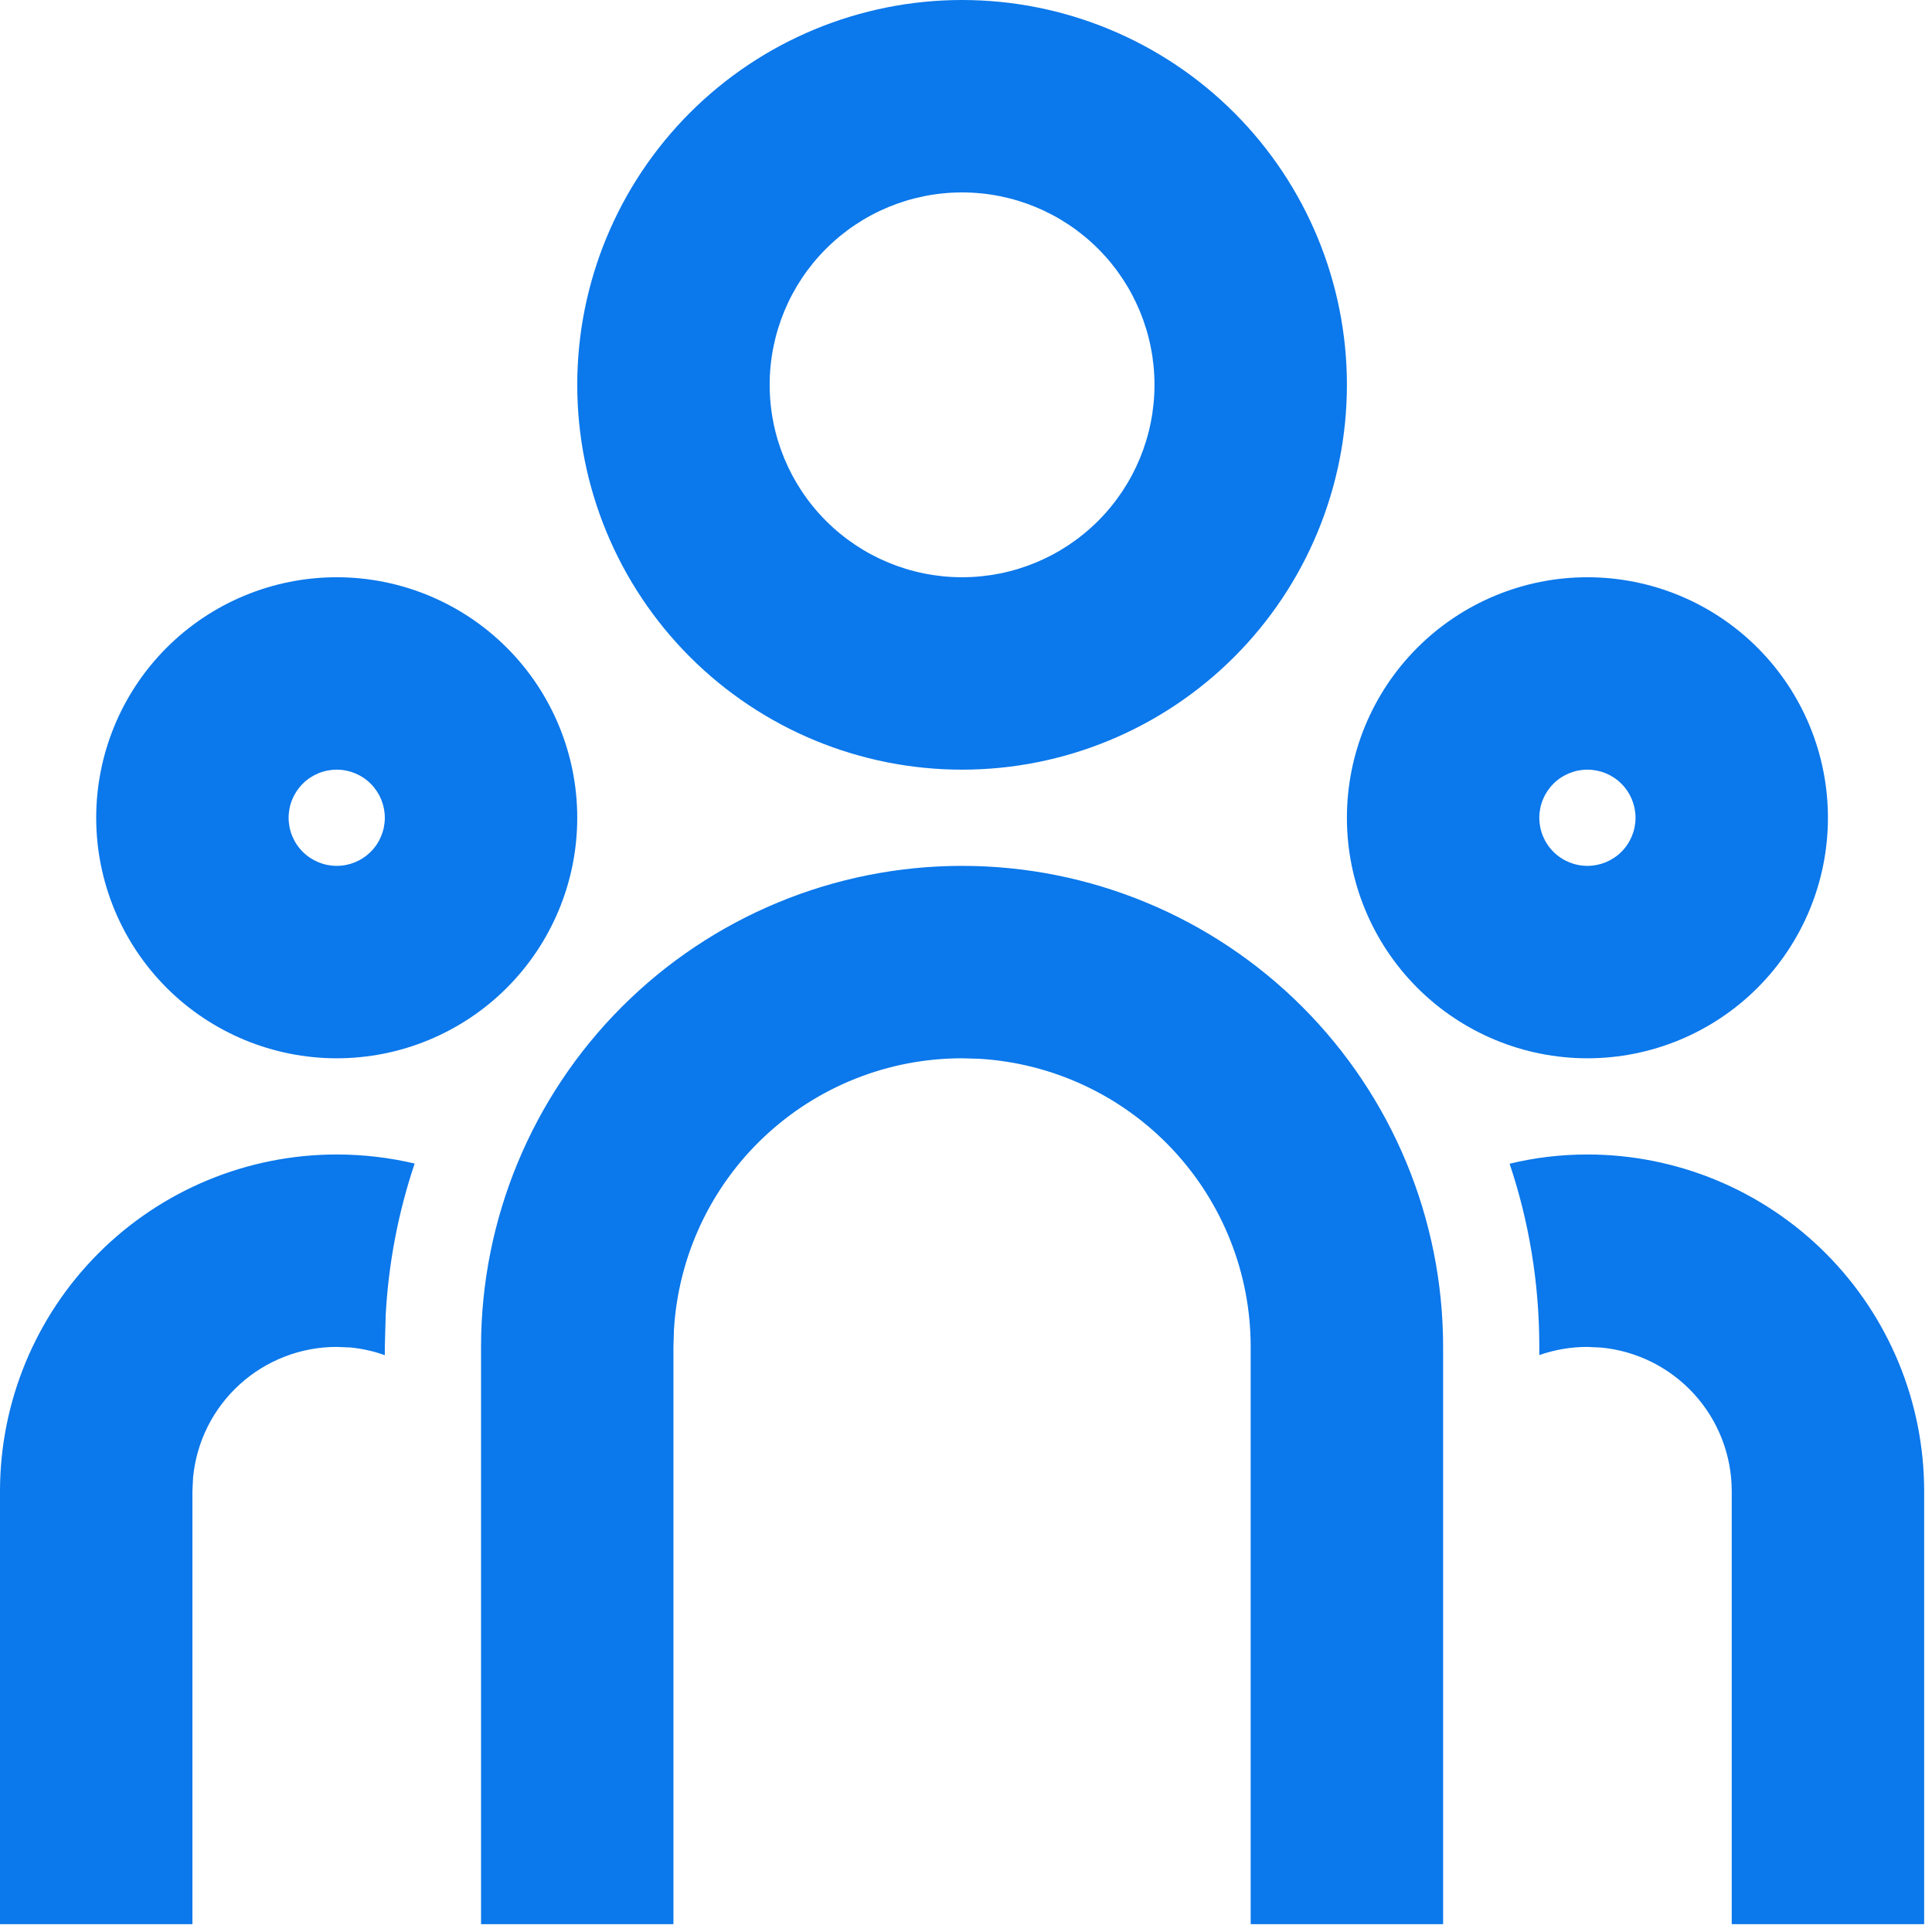 <svg width="82" height="82" viewBox="0 0 82 82" fill="none" xmlns="http://www.w3.org/2000/svg">
<path d="M40.833 36.75C46.248 36.75 51.441 38.901 55.27 42.73C59.099 46.559 61.25 51.752 61.25 57.167V81.667H53.083V57.167C53.084 54.042 51.89 51.035 49.746 48.762C47.602 46.489 44.671 45.12 41.552 44.937L40.833 44.917C37.709 44.916 34.702 46.11 32.429 48.254C30.155 50.398 28.787 53.329 28.604 56.448L28.583 57.167V81.667H20.417V57.167C20.417 51.752 22.568 46.559 26.397 42.73C30.225 38.901 35.419 36.75 40.833 36.75ZM14.292 49C15.431 49 16.538 49.135 17.599 49.384C16.901 51.462 16.488 53.626 16.37 55.815L16.333 57.167V57.518C15.864 57.35 15.376 57.24 14.88 57.191L14.292 57.167C12.769 57.167 11.301 57.734 10.174 58.758C9.047 59.781 8.341 61.188 8.195 62.704L8.167 63.292V81.667H0V63.292C0 59.501 1.506 55.866 4.186 53.186C6.866 50.506 10.501 49 14.292 49ZM67.375 49C71.165 49 74.8 50.506 77.481 53.186C80.161 55.866 81.667 59.501 81.667 63.292V81.667H73.5V63.292C73.5 61.769 72.933 60.301 71.909 59.174C70.885 58.047 69.479 57.341 67.963 57.195L67.375 57.167C66.66 57.167 65.974 57.289 65.333 57.514V57.167C65.333 54.447 64.892 51.834 64.072 49.392C65.129 49.135 66.236 49 67.375 49ZM14.292 24.5C16.999 24.5 19.596 25.576 21.51 27.49C23.424 29.404 24.5 32.001 24.5 34.708C24.5 37.416 23.424 40.012 21.51 41.927C19.596 43.841 16.999 44.917 14.292 44.917C11.584 44.917 8.988 43.841 7.073 41.927C5.159 40.012 4.083 37.416 4.083 34.708C4.083 32.001 5.159 29.404 7.073 27.49C8.988 25.576 11.584 24.5 14.292 24.5ZM67.375 24.5C70.082 24.5 72.679 25.576 74.593 27.49C76.508 29.404 77.583 32.001 77.583 34.708C77.583 37.416 76.508 40.012 74.593 41.927C72.679 43.841 70.082 44.917 67.375 44.917C64.668 44.917 62.071 43.841 60.157 41.927C58.242 40.012 57.167 37.416 57.167 34.708C57.167 32.001 58.242 29.404 60.157 27.49C62.071 25.576 64.668 24.5 67.375 24.5ZM14.292 32.667C13.75 32.667 13.231 32.882 12.848 33.265C12.465 33.648 12.25 34.167 12.25 34.708C12.25 35.25 12.465 35.769 12.848 36.152C13.231 36.535 13.75 36.75 14.292 36.75C14.833 36.75 15.352 36.535 15.735 36.152C16.118 35.769 16.333 35.25 16.333 34.708C16.333 34.167 16.118 33.648 15.735 33.265C15.352 32.882 14.833 32.667 14.292 32.667ZM67.375 32.667C66.834 32.667 66.314 32.882 65.931 33.265C65.548 33.648 65.333 34.167 65.333 34.708C65.333 35.25 65.548 35.769 65.931 36.152C66.314 36.535 66.834 36.75 67.375 36.75C67.916 36.75 68.436 36.535 68.819 36.152C69.202 35.769 69.417 35.25 69.417 34.708C69.417 34.167 69.202 33.648 68.819 33.265C68.436 32.882 67.916 32.667 67.375 32.667ZM40.833 0C45.165 0 49.32 1.721 52.383 4.784C55.446 7.847 57.167 12.002 57.167 16.333C57.167 20.665 55.446 24.82 52.383 27.883C49.32 30.946 45.165 32.667 40.833 32.667C36.502 32.667 32.347 30.946 29.284 27.883C26.221 24.82 24.5 20.665 24.5 16.333C24.5 12.002 26.221 7.847 29.284 4.784C32.347 1.721 36.502 0 40.833 0ZM40.833 8.167C38.667 8.167 36.59 9.027 35.059 10.559C33.527 12.09 32.667 14.167 32.667 16.333C32.667 18.499 33.527 20.576 35.059 22.108C36.59 23.64 38.667 24.5 40.833 24.5C42.999 24.5 45.077 23.64 46.608 22.108C48.14 20.576 49 18.499 49 16.333C49 14.167 48.14 12.09 46.608 10.559C45.077 9.027 42.999 8.167 40.833 8.167Z" fill="#0B78EB"/>
</svg>
